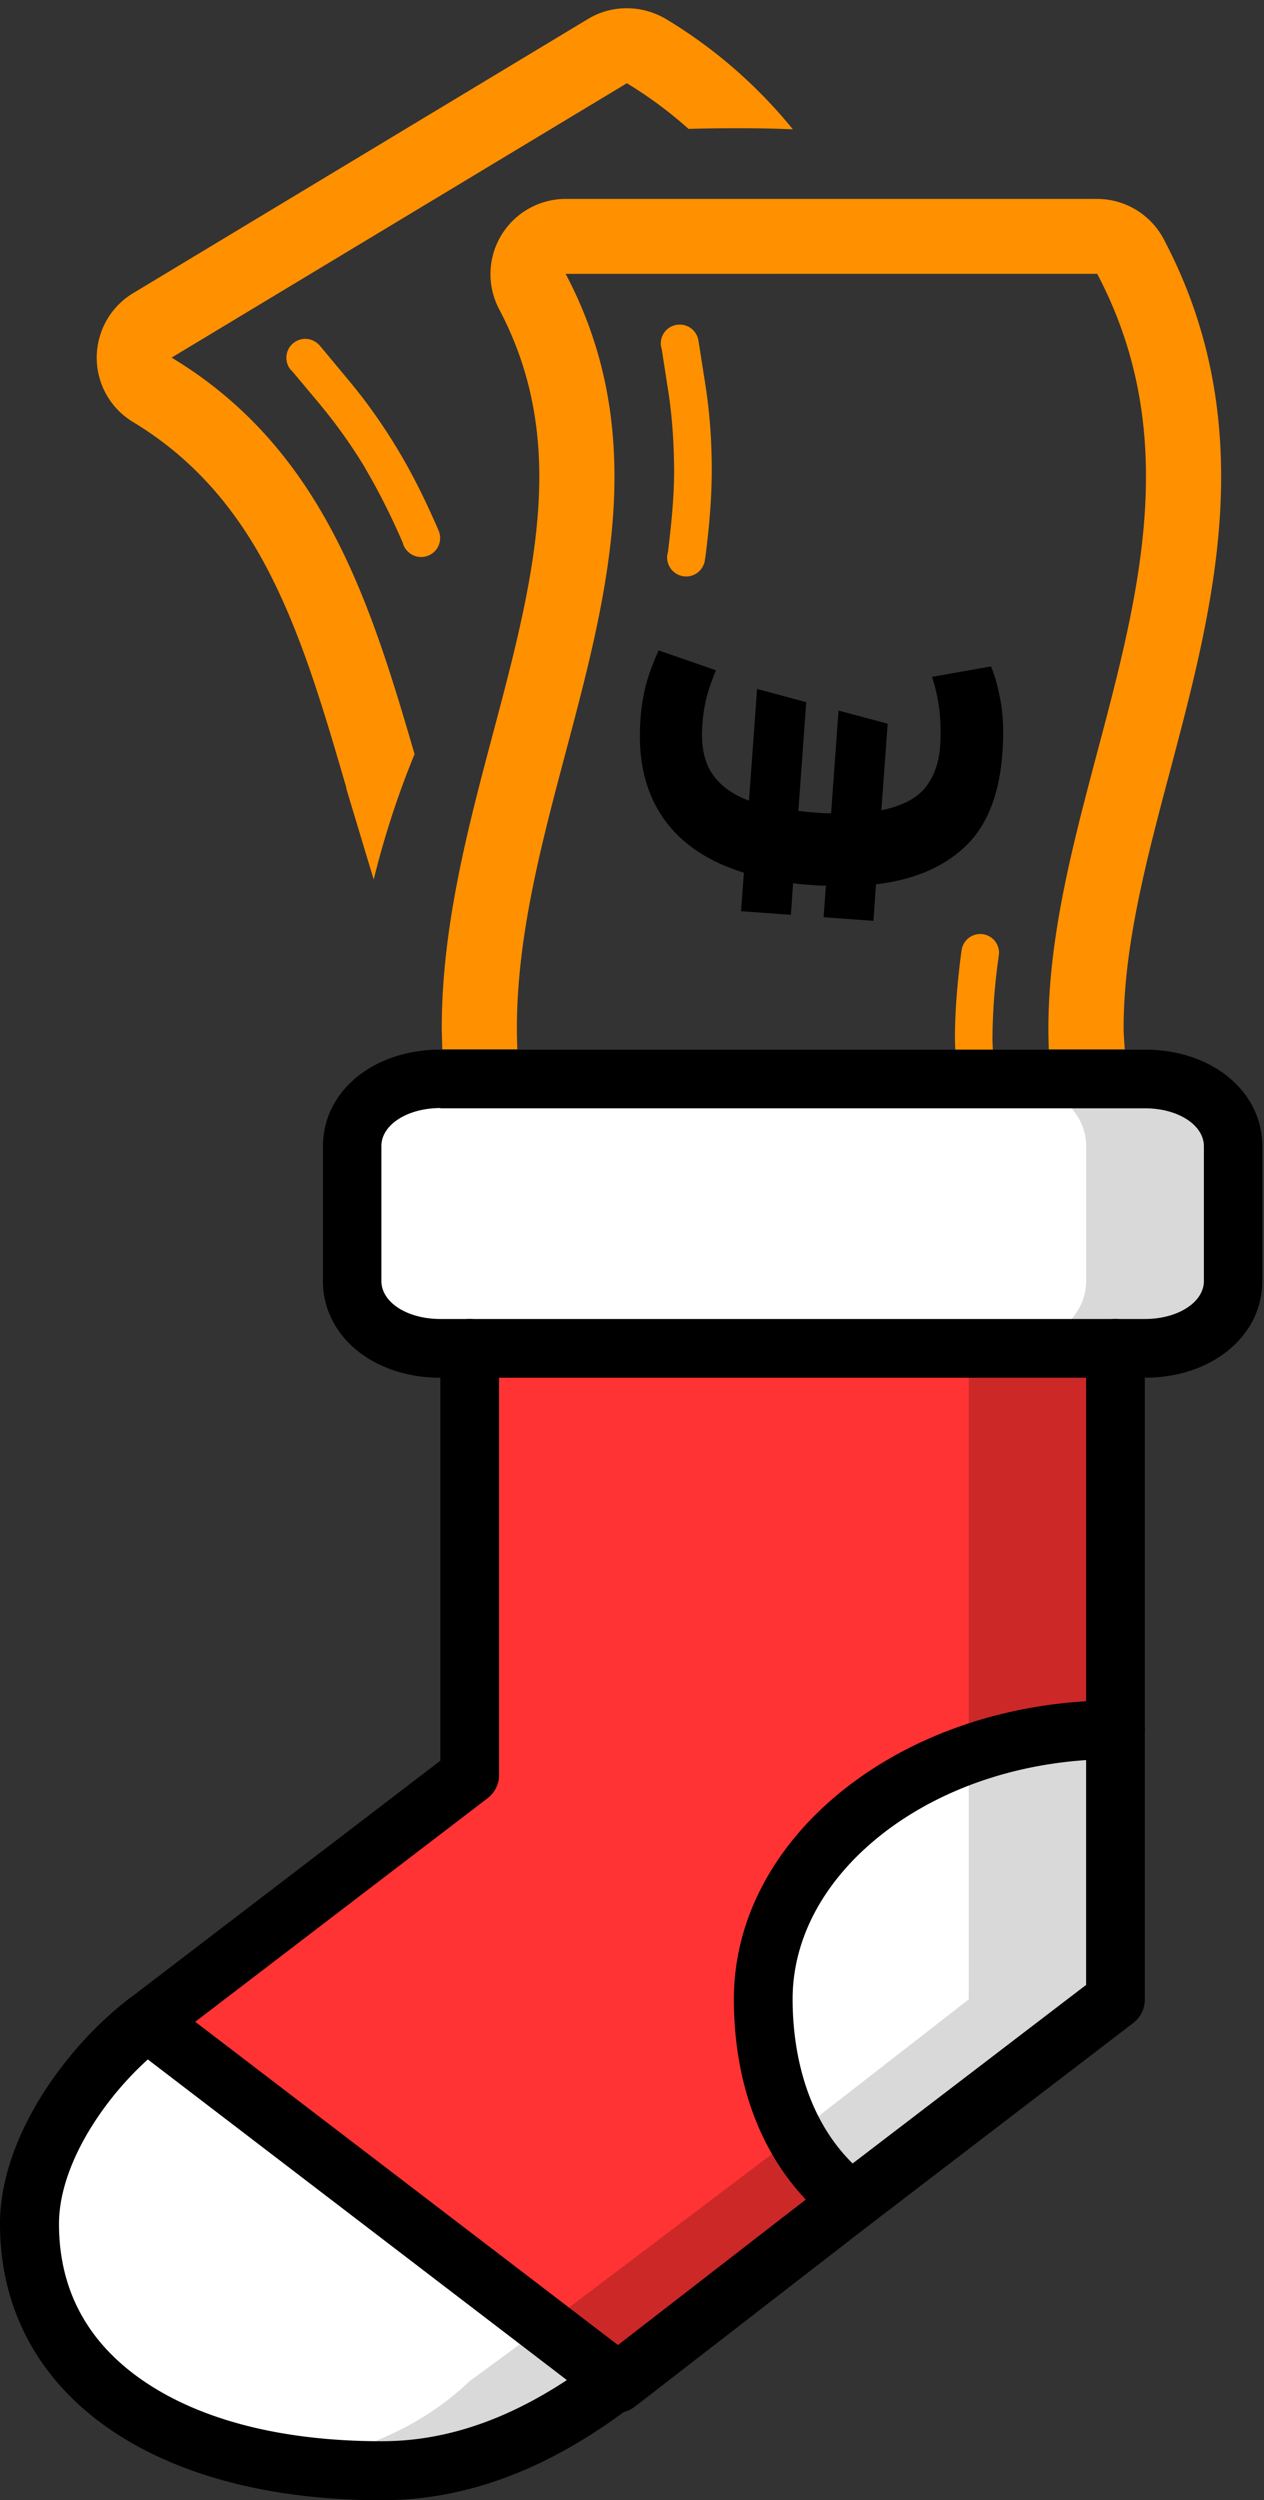 <svg xmlns="http://www.w3.org/2000/svg" width="45" height="89"><rect width="100%" height="100%" fill="#333333" stroke="none"/><path fill="#f33" d="M21.947 84.758L5.225 71.972l11.497-8.8V47.998h22.992v13.585c-6.897 0-12.54 4.315-12.54 9.6 0 2.638.836 5.435 3.136 7.192l-8.362 6.393z"/><path d="M19.334 82.84l2.613 1.918v.08l8.362-6.473-2.1-2.238zm20.38-34.842h-5.226v14.464c1.567-.56 3.345-.88 5.226-.88V47.998z" fill="#cc2828"/><path fill="#fff" d="M43.895 40.806V45.6c0 1.358-1.358 2.397-3.136 2.397H15.677c-1.777 0-3.135-1.04-3.135-2.397v-4.795c0-1.36 1.358-2.397 3.135-2.397H40.76c1.777-.001 3.136 1.038 3.136 2.397z"/><path fill="#d9d9d9" d="M40.76 38.408h-5.226c1.777 0 3.136 1.04 3.136 2.397V45.6c0 1.358-1.358 2.397-3.136 2.397h5.226c1.777 0 3.136-1.04 3.136-2.397v-4.795c0-1.358-1.36-2.397-3.136-2.397z"/><path fill="#fff" d="M39.714 61.583v9.6l-9.405 7.192c-2.3-1.758-3.136-4.555-3.136-7.192 0-5.275 5.643-9.6 12.54-9.6z"/><path fill="#d9d9d9" d="M34.488 62.462v8.71l-6.166 4.795c.522.96 1.15 1.758 1.986 2.397l9.405-7.192v-9.6c-1.88 0-3.657.32-5.225.88z"/><path fill="#fff" d="M5.225 71.972l16.722 12.786c-2.194 1.68-5.016 3.197-8.36 3.197-7.21 0-12.54-3.117-12.54-8.79-.001-2.557 1.985-5.514 4.18-7.192z"/><path fill="#d9d9d9" d="M21.947 84.758l-2.612-1.918-2.613 1.918c-1.672 1.6-3.763 2.478-6.166 2.957.94.16 1.986.24 3.03.24 3.344 0 6.166-1.6 8.36-3.197z"/><path d="M21.948 85.883a1.04 1.04 0 0 1-.827-.405c-.354-.456-.27-1.112.186-1.466l8.36-6.474 9-6.882V47.998c0-.577.468-1.046 1.045-1.046s1.045.47 1.045 1.046v23.175a1.06 1.06 0 0 1-.4.83l-9.405 7.2-8.356 6.47c-.192.147-.416.218-.64.218zM5.226 73.018c-.314 0-.625-.142-.83-.4-.35-.458-.264-1.113.195-1.464l11.086-8.478V47.998c0-.577.468-1.046 1.045-1.046s1.045.47 1.045 1.046v15.184a1.04 1.04 0 0 1-.41.83L5.86 72.803a1.05 1.05 0 0 1-.634.215z"/><path d="M40.76 49.043H15.677c-2.384 0-4.18-1.48-4.18-3.442v-4.795c0-1.963 1.797-3.442 4.18-3.442H40.76c2.384 0 4.18 1.48 4.18 3.442V45.6c-.001 1.962-1.797 3.442-4.18 3.442zm-25.082-9.6c-1.172 0-2.1.594-2.1 1.353V45.6c0 .758.918 1.352 2.1 1.352H40.76c1.173 0 2.1-.594 2.1-1.352v-4.795c0-.758-.918-1.353-2.1-1.353H15.677zm6.27 46.44a1.04 1.04 0 0 1-.88-.482L4.6 72.803c-.458-.35-.546-1.007-.195-1.466s1.007-.545 1.465-.194l16.722 12.785c.258.198.4.505.4.83v.08c.001.577-.466 1.045-1.044 1.045z"/><path d="M30.308 79.4a1.04 1.04 0 0 1-.635-.215c-2.286-1.748-3.546-4.597-3.546-8.022 0-5.864 6.096-10.635 13.587-10.635.577 0 1.045.468 1.045 1.045s-.468 1.045-1.045 1.045c-3.107 0-6.028.925-8.222 2.603-2.1 1.614-3.274 3.725-3.274 5.942 0 1.6.354 4.55 2.726 6.362.458.35.546 1.006.195 1.465a1.04 1.04 0 0 1-.831.41zM13.586 89C5.333 89 0 85.14 0 79.164c0-3.1 2.38-6.33 4.6-8.02.46-.352 1.115-.265 1.465.194s.263 1.115-.195 1.466c-1.873 1.43-3.77 4.077-3.77 6.36 0 2.38 1.043 4.282 3.102 5.653S10.15 86.9 13.587 86.9c2.575 0 5.102-.976 7.726-2.982.46-.35 1.115-.263 1.465.195a1.05 1.05 0 0 1-.195 1.466C19.58 87.885 16.637 89 13.586 89z"/><path d="M12.326 28.062l.978 3.247c.355-1.44.83-2.945 1.455-4.464-1.593-5.472-3.287-10.882-8.65-14.115l16.208-9.767a14.82 14.82 0 0 1 2.196 1.625c.923-.025 2.342-.043 3.713.015a17.32 17.32 0 0 0-4.523-3.93c-.853-.5-1.917-.512-2.765 0l-16.2 9.764c-.804.484-1.292 1.353-1.294 2.292a2.67 2.67 0 0 0 1.291 2.293c1.76 1.062 3.168 2.5 4.298 4.367 1.5 2.5 2.382 5.506 3.304 8.674zm.68-11.385c.5.847.94 1.736 1.333 2.644a.61.61 0 0 0 .075.18c.2.32.6.422.928.23.312-.186.417-.585.244-.903l.003-.003c-.422-.966-.885-1.923-1.437-2.837-.53-.88-1.113-1.7-1.733-2.443l-.998-1.2-.003.002c-.205-.285-.593-.37-.896-.188-.32.192-.422.606-.23.926.037.06.083.1.132.154l.967 1.156c.58.7 1.122 1.454 1.615 2.273zM24 16.7c.001 1-.1 1.972-.22 2.953-.018.06-.03.124-.03.192a.68.68 0 0 0 .676.676c.364.001.66-.287.675-.648l.006-.002c.137-1.045.233-2.103.232-3.17 0-1.027-.074-2.03-.224-2.987l-.24-1.536h-.005a.67.67 0 0 0-.67-.623.67.67 0 0 0-.675.673c0 .07.015.137.034.2l.232 1.5c.14.893.2 1.827.208 2.784zm-8.274 19.9l.02.753h2.672c-.388-9.2 6.6-18.367 1.72-27.604l18.923-.002c4.876 9.238-2.1 18.398-1.722 27.606h2.703c-.013-.252-.04-.497-.04-.756.001-2.926.8-5.94 1.647-9.13.897-3.384 1.825-6.883 1.825-10.5 0-3.083-.67-5.852-2.047-8.46-.466-.877-1.378-1.425-2.367-1.426H20.138a2.68 2.68 0 0 0-2.677 2.678 2.7 2.7 0 0 0 .309 1.248c.962 1.817 1.43 3.765 1.43 5.958-.002 2.928-.8 5.945-1.646 9.134-.9 3.383-1.826 6.883-1.827 10.5zm19.62.763l-.013-.34a21.32 21.32 0 0 1 .227-3.016h-.003c.005-.032.01-.058.01-.088a.67.67 0 0 0-.671-.671.67.67 0 0 0-.664.6l-.003.002c-.137 1.046-.234 2.1-.232 3.172l.013.34h1.336z" fill="#ff9000"/><path d="M26.48 31.064c-1.315-.407-2.28-1.072-2.9-1.993s-.877-2.062-.78-3.424a6.59 6.59 0 0 1 .225-1.371c.11-.376.253-.75.424-1.123l2.04.706c-.116.28-.22.567-.305.86a5.31 5.31 0 0 0-.18 1.104c-.052.718.063 1.286.345 1.71s.72.746 1.316.968l.288-3.977 1.75.47-.28 3.87.33.04.277.02.252.02c.07.005.173.005.306.004l.264-3.654 1.75.467-.224 3.082c.73-.15 1.253-.42 1.562-.806s.49-.882.53-1.49c.03-.393.02-.797-.02-1.208a5.92 5.92 0 0 0-.271-1.244l2.1-.372c.145.335.26.76.35 1.276s.11 1.116.058 1.797c-.107 1.492-.55 2.606-1.33 3.343s-1.836 1.183-3.17 1.34l-.093 1.3-1.773-.128.082-1.128c-.134.003-.233.001-.308-.004l-.25-.02-.304-.022a2.32 2.32 0 0 1-.305-.041l-.08 1.13-1.774-.13.1-1.362z"/></svg>